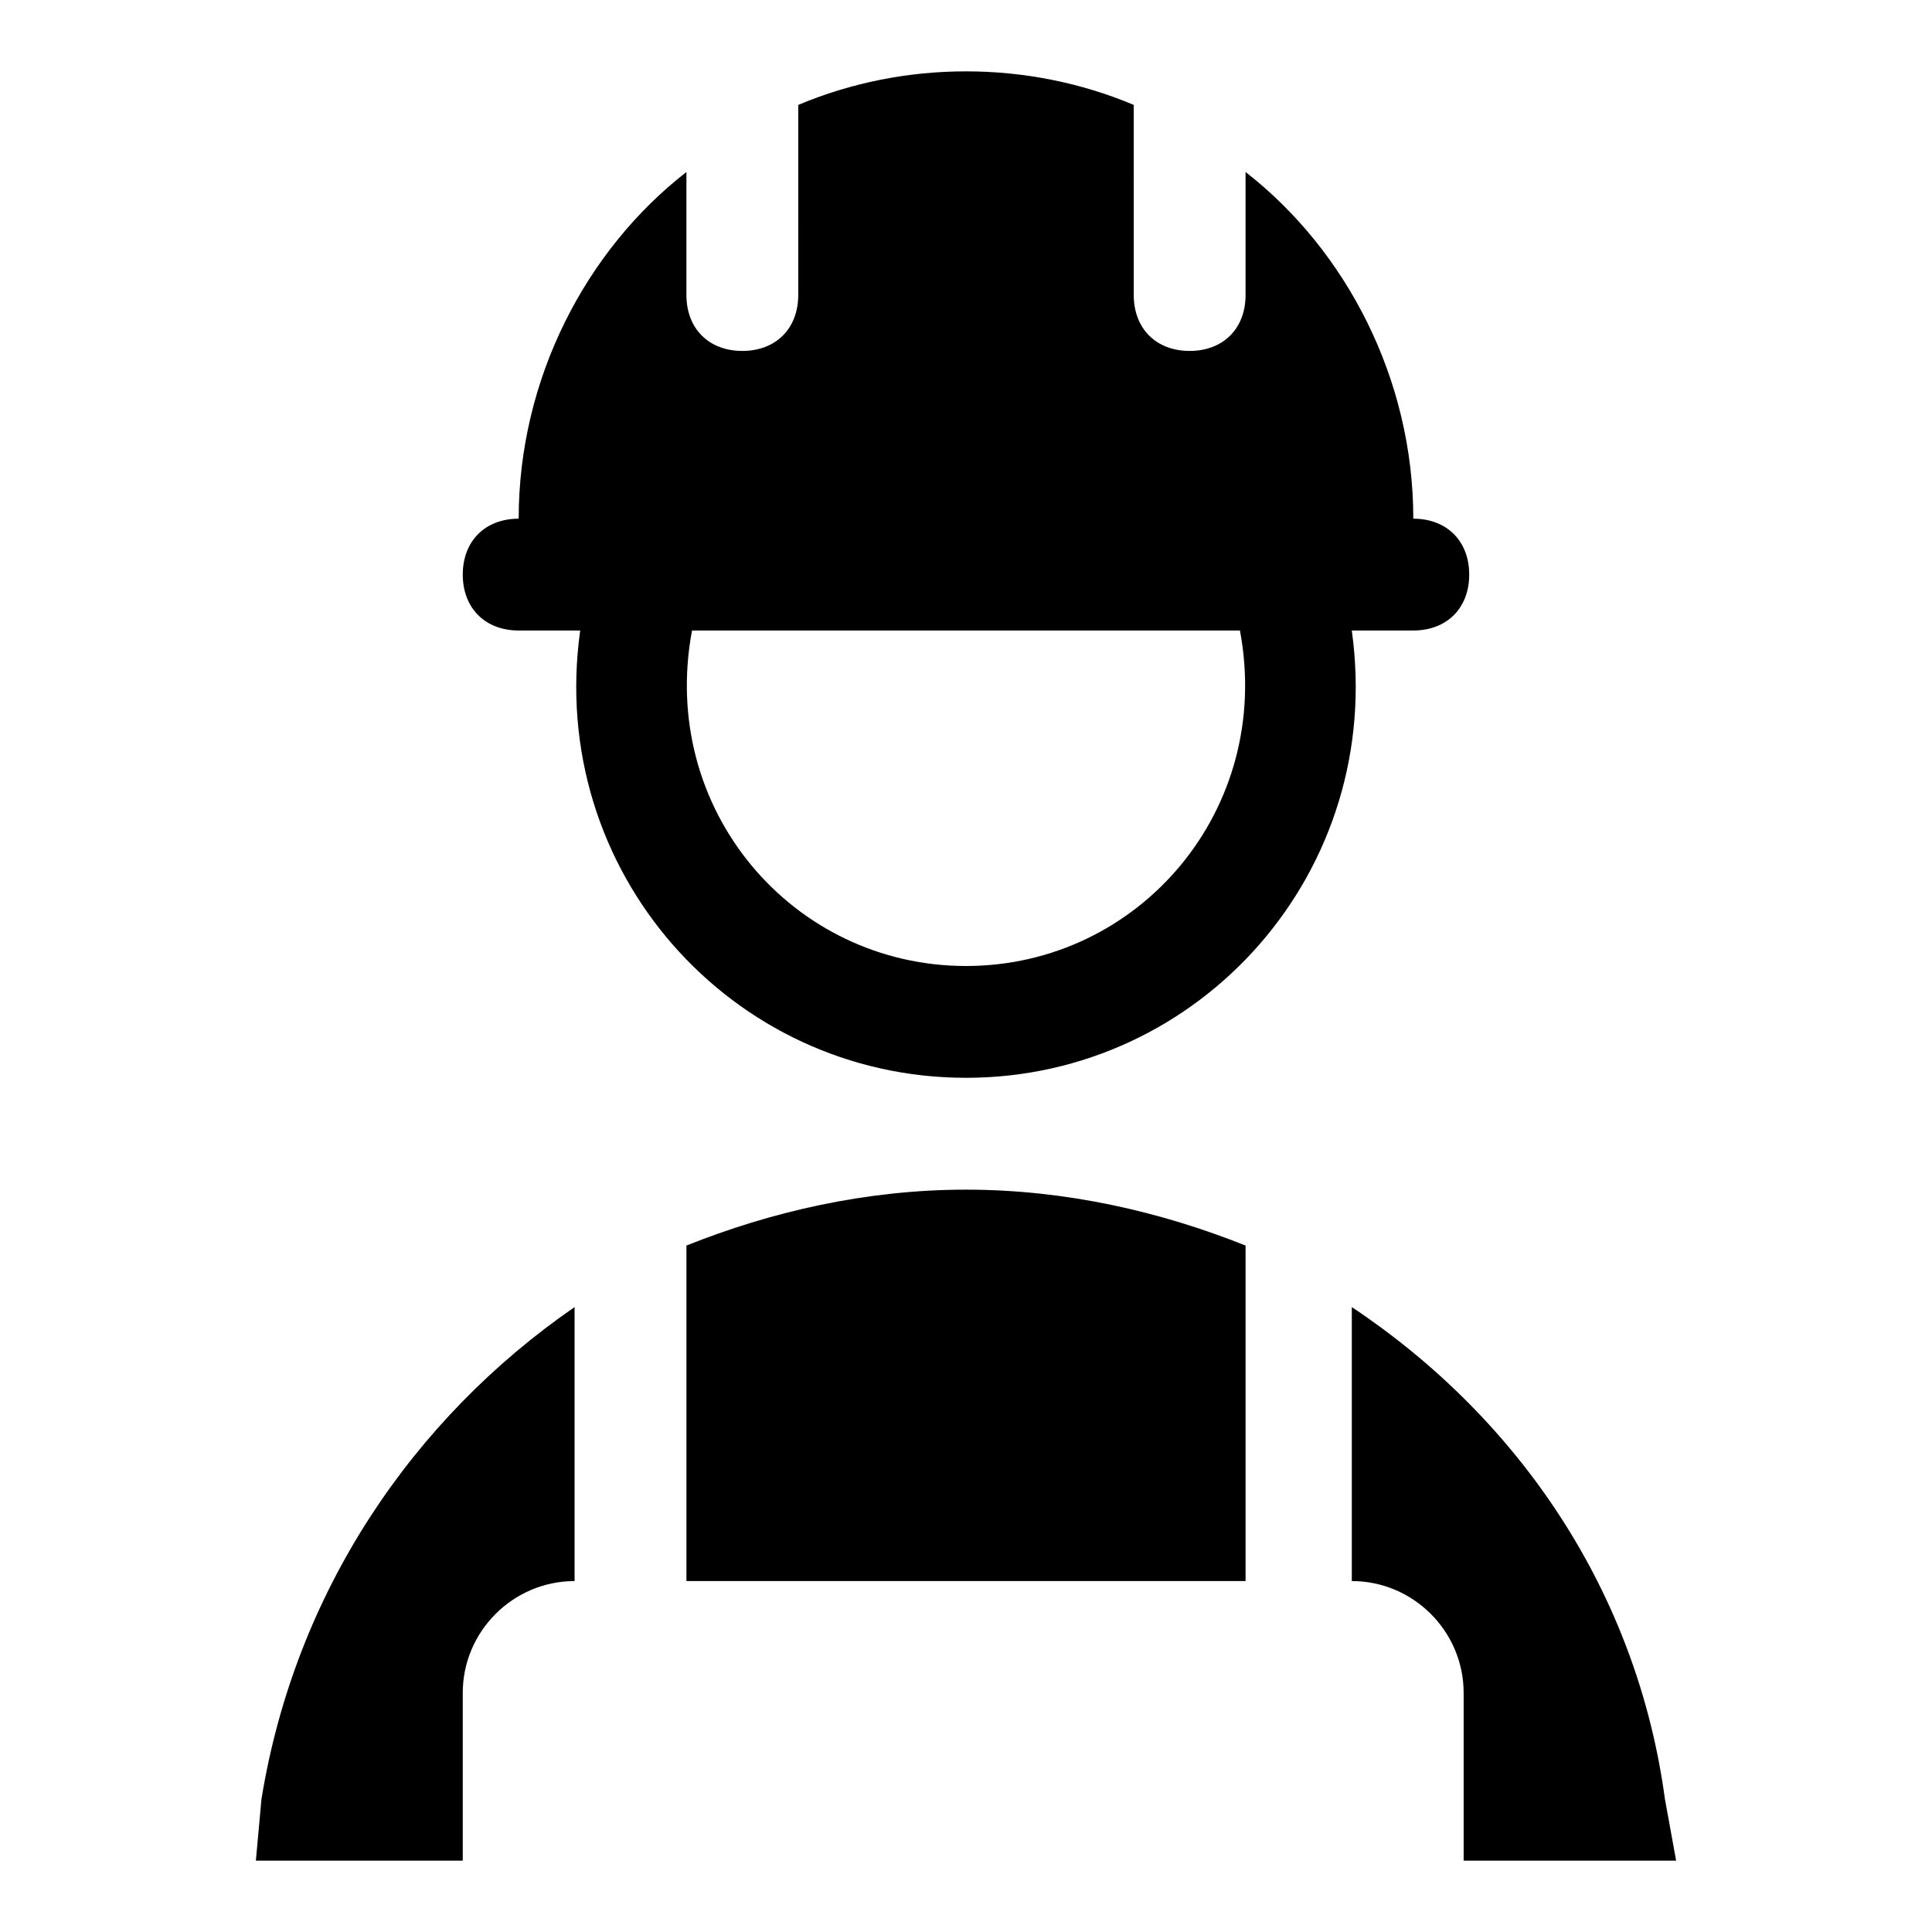 <?xml version="1.0" encoding="UTF-8"?>
<!-- Uploaded to: ICON Repo, www.svgrepo.com, Generator: ICON Repo Mixer Tools -->
<svg fill="#000000" width="800px" height="800px" version="1.1" viewBox="144 144 512 512" xmlns="http://www.w3.org/2000/svg">
 <g>
  <path d="m518.54 311.09c8.891 0 14.816-5.926 14.816-14.816 0-8.891-5.926-14.816-14.816-14.816 0-37.043-17.781-71.125-44.453-91.871v32.598c0 8.891-5.926 14.816-14.816 14.816-8.891 0-14.816-5.926-14.816-14.816l-0.004-50.383c-28.152-11.855-60.754-11.855-88.906 0l-0.004 50.383c0 8.891-5.926 14.816-14.816 14.816-8.891 0-14.816-5.926-14.816-14.816v-32.602c-26.672 20.746-44.453 54.828-44.453 91.875-8.891 0-14.816 5.926-14.816 14.816 0 8.891 5.926 14.816 14.816 14.816h16.301c-8.891 63.719 40.008 118.54 102.24 118.54s111.13-54.828 102.24-118.54zm-118.54 88.91c-45.938 0-81.5-41.488-72.609-88.906h145.21c8.891 47.414-26.672 88.906-72.605 88.906z"/>
  <path d="m213.29 620.79-1.48 16.301h54.824v-44.453c0-16.301 13.336-29.637 29.637-29.637v-72.609c-42.973 29.637-74.09 75.574-82.98 130.4z"/>
  <path d="m400 459.27c-26.672 0-51.863 5.926-74.09 14.816v88.906h148.18v-88.906c-22.23-8.887-47.418-14.816-74.09-14.816z"/>
  <path d="m588.19 637.09-2.965-16.301c-7.41-54.828-38.527-100.76-82.98-130.4v72.609c16.301 0 29.637 13.336 29.637 29.637v44.453z"/>
 </g>
</svg>